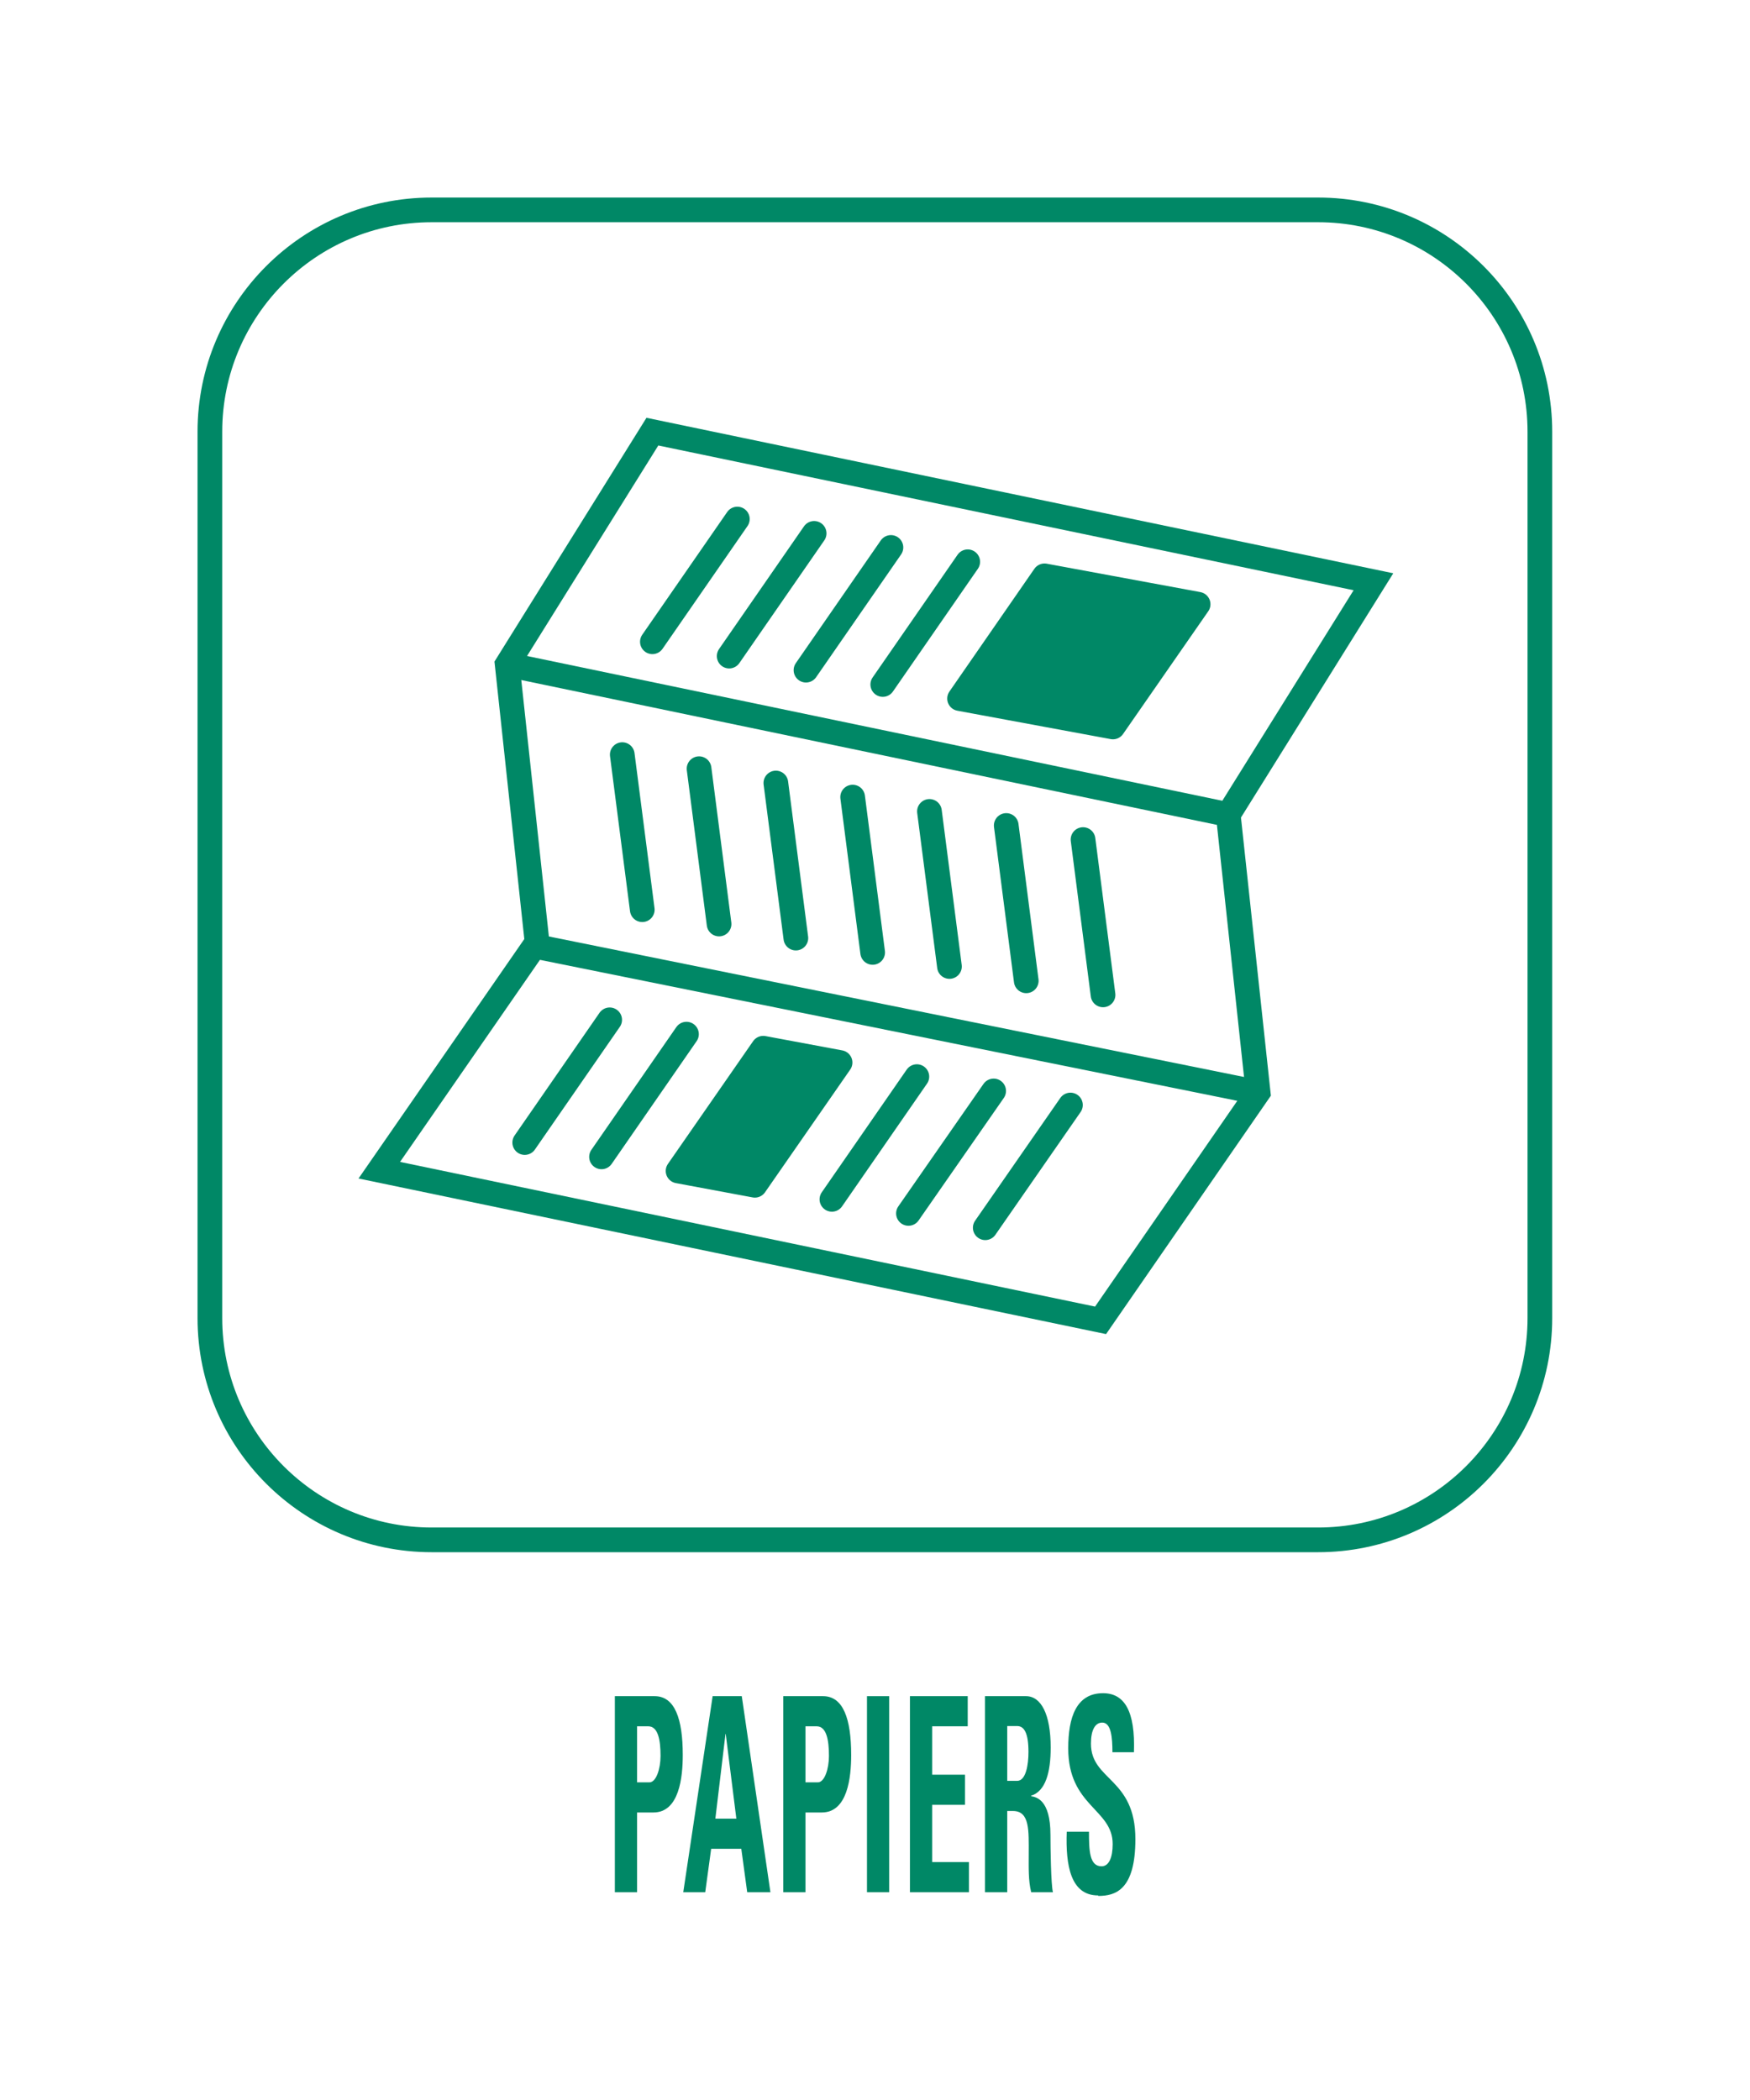 <?xml version="1.0" encoding="UTF-8"?><svg xmlns="http://www.w3.org/2000/svg" viewBox="0 0 70.87 85.04"><defs><style>.cls-1,.cls-2{fill:#086;}.cls-1,.cls-3{stroke-linecap:round;stroke-linejoin:round;}.cls-1,.cls-3,.cls-4{stroke:#086;}.cls-2{stroke-width:0px;}.cls-3,.cls-4{fill:none;}</style></defs><g id="Pictogrammes"><polygon class="cls-4" points="44.57 53.47 50.95 44.24 49.74 32.99 55.62 23.56 26.42 17.48 20.54 26.91 21.75 38.16 15.36 47.39 44.57 53.47"/><line class="cls-4" x1="21.86" y1="38.36" x2="50.95" y2="44.24"/><line class="cls-4" x1="49.74" y1="32.99" x2="20.54" y2="26.91"/><line class="cls-3" x1="21.25" y1="46.27" x2="24.69" y2="41.3"/><line class="cls-3" x1="24.36" y1="46.85" x2="27.8" y2="41.88"/><polygon class="cls-1" points="30.57 48 34.02 43.03 30.91 42.45 27.46 47.42 30.57 48"/><line class="cls-3" x1="33.69" y1="48.57" x2="37.13" y2="43.6"/><line class="cls-3" x1="36.79" y1="49.14" x2="40.24" y2="44.18"/><line class="cls-3" x1="39.9" y1="49.72" x2="43.35" y2="44.75"/><line class="cls-3" x1="26.42" y1="25.99" x2="29.86" y2="21.02"/><line class="cls-3" x1="29.53" y1="26.57" x2="32.97" y2="21.6"/><line class="cls-3" x1="32.64" y1="27.14" x2="36.08" y2="22.17"/><line class="cls-3" x1="35.75" y1="27.72" x2="39.19" y2="22.75"/><polygon class="cls-1" points="48.52 24.47 45.07 29.44 38.86 28.29 42.3 23.32 48.52 24.47"/><line class="cls-3" x1="26.01" y1="36.84" x2="25.2" y2="30.56"/><line class="cls-3" x1="29.12" y1="37.42" x2="28.31" y2="31.13"/><line class="cls-3" x1="32.23" y1="37.99" x2="31.42" y2="31.71"/><line class="cls-3" x1="35.34" y1="38.57" x2="34.53" y2="32.28"/><line class="cls-3" x1="38.45" y1="39.14" x2="37.64" y2="32.86"/><line class="cls-3" x1="41.56" y1="39.72" x2="40.75" y2="33.43"/><line class="cls-3" x1="44.67" y1="40.29" x2="43.86" y2="34"/></g><g id="Texte_vecto"><path class="cls-2" d="M24.9,68.69h1.61c.82,0,1.14.92,1.14,2.38,0,.9-.14,2.33-1.19,2.33h-.66v3.23h-.9v-7.94ZM25.8,72.18h.5c.27,0,.45-.54.45-1.07,0-.65-.1-1.2-.5-1.2h-.45v2.27Z"/><path class="cls-2" d="M27.67,76.63l1.19-7.94h1.18l1.16,7.94h-.94l-.24-1.76h-1.22l-.24,1.76h-.88ZM29.39,70.22h-.01l-.41,3.43h.85l-.43-3.43Z"/><path class="cls-2" d="M31.72,68.69h1.61c.82,0,1.14.92,1.14,2.38,0,.9-.14,2.33-1.19,2.33h-.66v3.23h-.9v-7.94ZM32.62,72.18h.5c.27,0,.45-.54.45-1.07,0-.65-.1-1.2-.5-1.2h-.45v2.27Z"/><path class="cls-2" d="M35.11,76.63v-7.94h.9v7.94h-.9Z"/><path class="cls-2" d="M36.85,76.63v-7.94h2.34v1.22h-1.44v1.96h1.33v1.22h-1.33v2.32h1.49v1.22h-2.39Z"/><path class="cls-2" d="M40.79,76.63h-.9v-7.94h1.66c.61,0,1,.73,1,2.08,0,1.01-.21,1.77-.79,1.95v.02c.2.04.78.13.78,1.56,0,.51.02,2,.1,2.33h-.88c-.12-.48-.1-1.02-.1-1.54,0-.95.05-1.75-.64-1.75h-.23v3.29ZM40.79,72.12h.4c.36,0,.46-.66.46-1.17,0-.76-.17-1.05-.46-1.05h-.4v2.21Z"/><path class="cls-2" d="M44.47,76.76c-1.11,0-1.32-1.21-1.27-2.58h.9c0,.76.02,1.4.51,1.4.3,0,.45-.36.45-.9,0-1.43-1.8-1.52-1.8-3.88,0-1.24.32-2.23,1.41-2.23.87,0,1.31.73,1.25,2.39h-.87c0-.59-.05-1.2-.41-1.2-.29,0-.46.3-.46.85,0,1.51,1.8,1.38,1.8,3.87,0,2.06-.81,2.3-1.5,2.3Z"/></g><g id="Cadres"><path class="cls-4" d="M17.48,8.5h35.9c4.95,0,8.98,4.02,8.98,8.98v35.9c0,4.95-4.02,8.98-8.98,8.98H17.48c-4.95,0-8.98-4.02-8.98-8.98V17.48c0-4.95,4.02-8.98,8.98-8.98Z"/></g></svg>